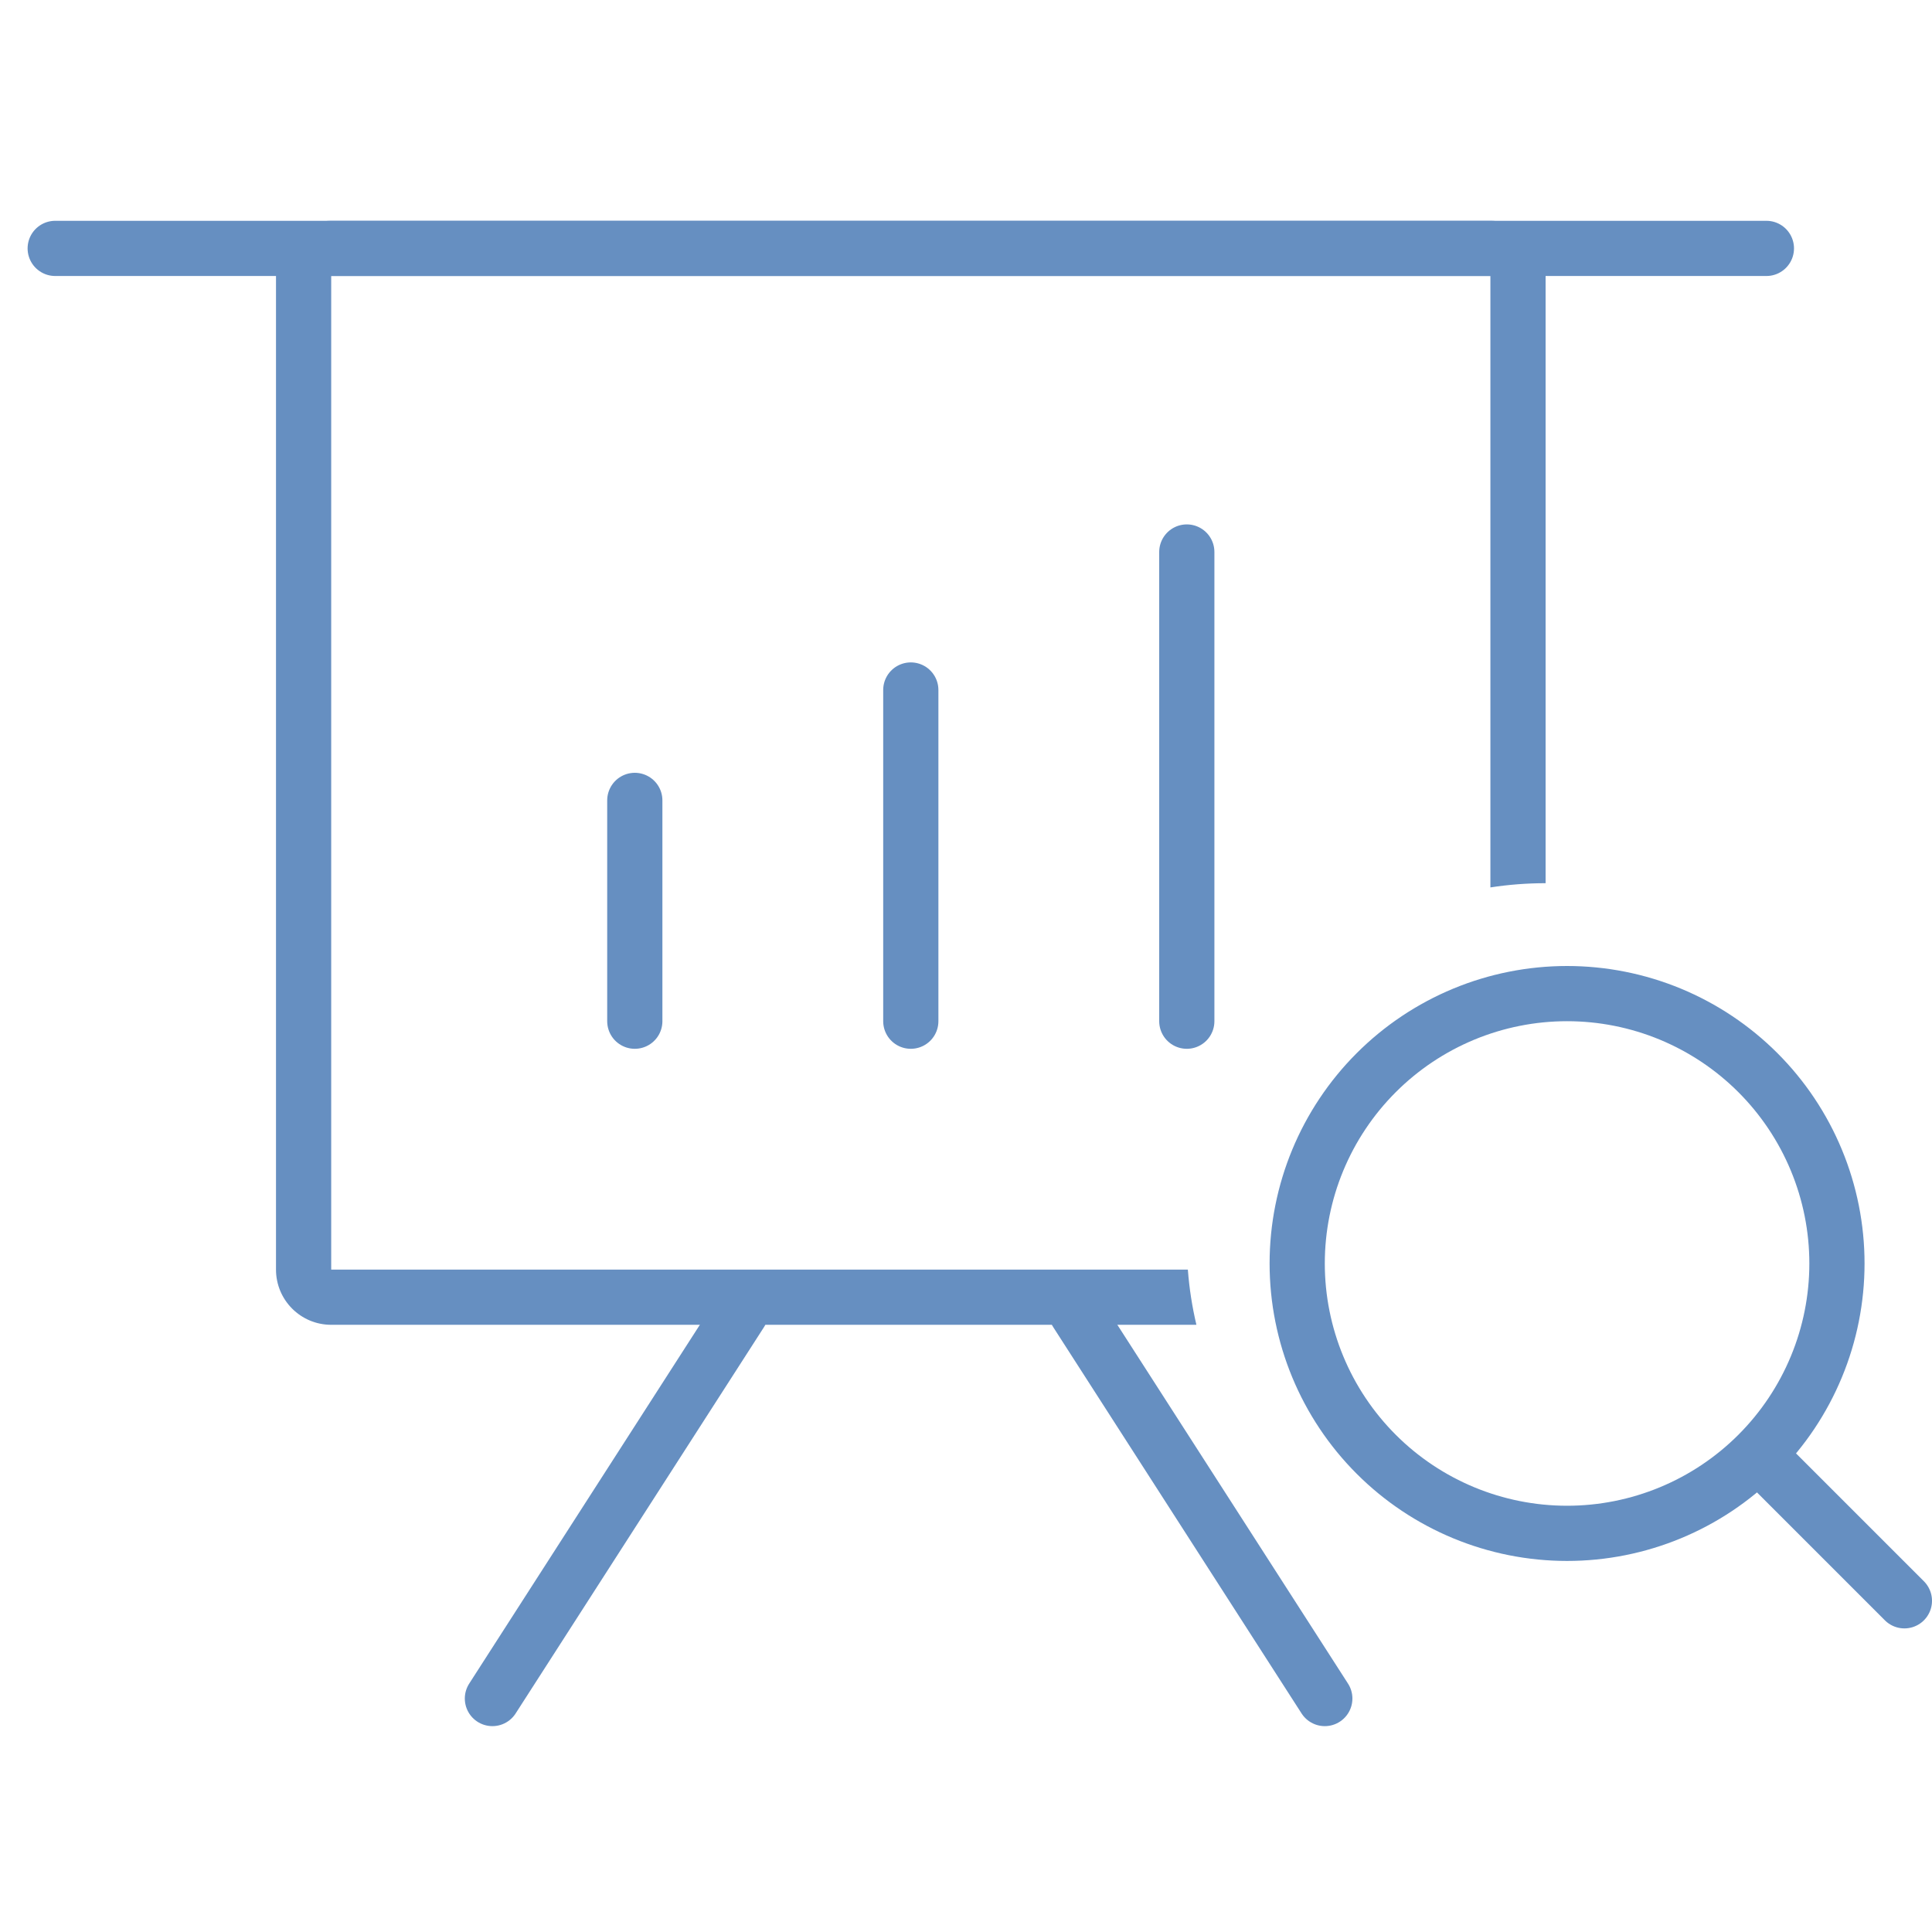 <svg width="70" height="70" viewBox="0 0 70 70" fill="none" xmlns="http://www.w3.org/2000/svg">
<g opacity="0.6">
<line x1="2" y1="9" x2="64" y2="9" stroke="#004498" stroke-width="2" stroke-linecap="round"/>
<path d="M23 29L23 37" stroke="#004498" stroke-width="2" stroke-linecap="round"/>
<path d="M33 25L33 37" stroke="#004498" stroke-width="2" stroke-linecap="round"/>
<path d="M43 20L43 37" stroke="#004498" stroke-width="2" stroke-linecap="round"/>
<path d="M26.841 47.541L17.841 61.541" stroke="#004498" stroke-width="2" stroke-linecap="round"/>
<path d="M39 47.541L48 61.541" stroke="#004498" stroke-width="2" stroke-linecap="round"/>
<path d="M69 58L63.692 52.692M63.692 52.692C64.6 51.784 65.32 50.706 65.811 49.52C66.303 48.334 66.556 47.062 66.556 45.778C66.556 44.494 66.303 43.222 65.811 42.036C65.32 40.85 64.6 39.772 63.692 38.864C62.784 37.956 61.706 37.236 60.52 36.744C59.334 36.253 58.062 36 56.778 36C55.494 36 54.222 36.253 53.036 36.744C51.85 37.236 50.772 37.956 49.864 38.864C48.03 40.698 47 43.185 47 45.778C47 48.371 48.03 50.858 49.864 52.692C51.698 54.526 54.185 55.556 56.778 55.556C59.371 55.556 61.858 54.526 63.692 52.692Z" stroke="#004498" stroke-width="2" stroke-linecap="round" stroke-linejoin="round"/>
<path fill-rule="evenodd" clip-rule="evenodd" d="M12 10H54V32.153C54.652 32.052 55.32 32 56 32V10C56 8.895 55.105 8 54 8H12C10.895 8 10 8.895 10 10V46C10 47.105 10.895 48 12 48H43.348C43.194 47.351 43.09 46.683 43.038 46H12L12 10Z" fill="#004498"/>
</g>
</svg>
